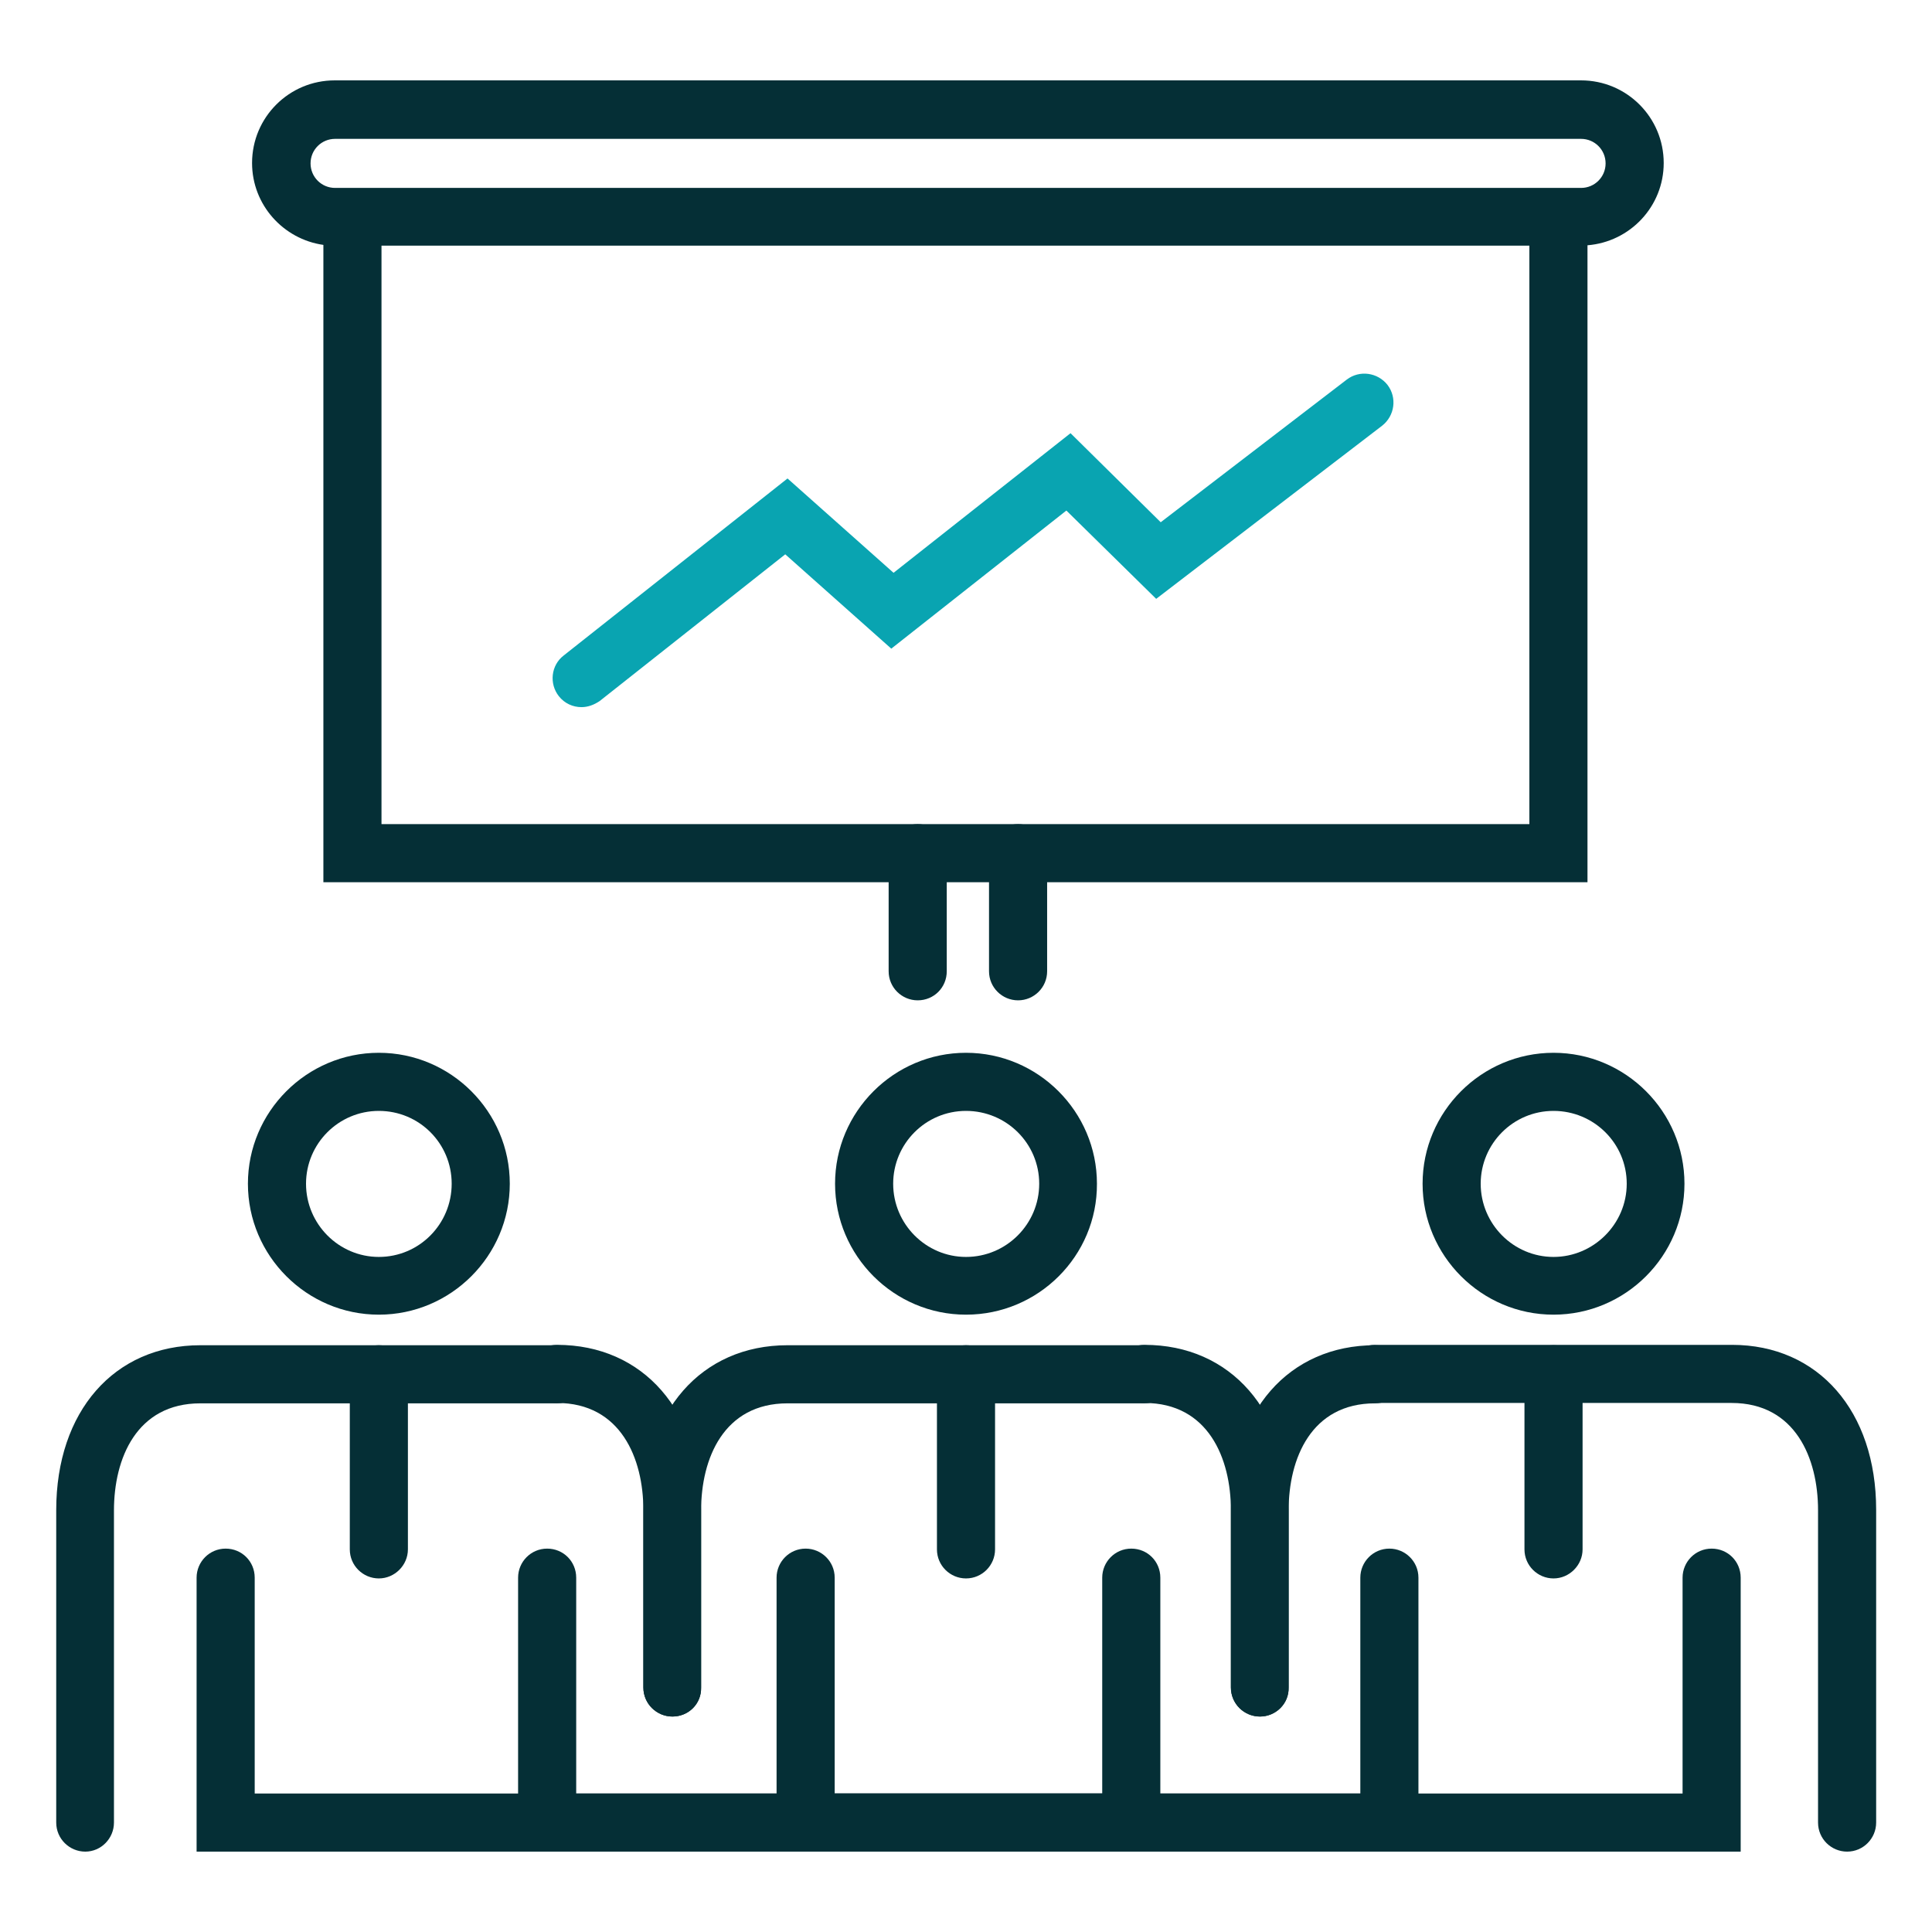 <?xml version="1.0" encoding="utf-8"?>
<!-- Generator: Adobe Illustrator 28.0.0, SVG Export Plug-In . SVG Version: 6.00 Build 0)  -->
<svg version="1.1" id="Layer_1" xmlns="http://www.w3.org/2000/svg" xmlns:xlink="http://www.w3.org/1999/xlink" x="0px" y="0px"
	 viewBox="0 0 512 512" style="enable-background:new 0 0 512 512;" xml:space="preserve">
<style type="text/css">
	.st0{fill:#052F36;}
	.st1{fill:#09A4B1;}
</style>
<g>
	<g>
		<path class="st0" d="M420.7,233.8h-335V64.9c-10.6-1.5-18.9-10.6-18.9-21.7c0-12.1,9.8-21.9,21.9-21.9H419
			c12.1,0,21.9,9.8,21.9,21.9c0,11.5-8.9,20.9-20.2,21.8V233.8z M101.1,218.4h304.2V65.1H101.1V218.4z M88.8,49.8H419
			c3.6,0,6.5-2.9,6.5-6.5c0-3.6-2.9-6.5-6.5-6.5H88.8c-3.6,0-6.5,2.9-6.5,6.5C82.3,46.9,85.2,49.8,88.8,49.8z"/>
	</g>
	<g>
		<path class="st1" d="M154.1,187.4c-2.3,0-4.5-1-6-2.9c-2.6-3.3-2.1-8.2,1.3-10.8l59.3-46.9l28.1,25l46.9-37l23.9,23.6l49.3-37.8
			c3.4-2.6,8.2-1.9,10.8,1.4c2.6,3.4,1.9,8.2-1.4,10.8l-59.9,45.9l-23.8-23.4l-46.4,36.6l-28.1-25l-49.2,38.9
			C157.4,186.8,155.8,187.4,154.1,187.4z"/>
	</g>
	<g>
		<path class="st0" d="M333.9,454.9c-4.2,0-7.7-3.4-7.7-7.7v-47c0-13.7-6-28.4-22.9-28.4c-4.2,0-7.7-3.4-7.7-7.7s3.4-7.7,7.7-7.7
			c22.9,0,38.2,17.6,38.2,43.7v47C341.6,451.5,338.1,454.9,333.9,454.9z"/>
	</g>
	<g>
		<path class="st0" d="M178.2,454.9c-4.2,0-7.7-3.4-7.7-7.7v-47c0-26.2,15.4-43.7,38.2-43.7h94.6c4.2,0,7.7,3.4,7.7,7.7
			s-3.4,7.7-7.7,7.7h-94.6c-16.9,0-22.9,14.6-22.9,28.4v47C185.9,451.5,182.5,454.9,178.2,454.9z"/>
	</g>
	<g>
		<path class="st0" d="M461.2,490.7H52.1v-72.6c0-4.2,3.4-7.7,7.7-7.7s7.7,3.4,7.7,7.7v57.2h378.4v-57.2c0-4.2,3.4-7.7,7.7-7.7
			s7.7,3.4,7.7,7.7V490.7z"/>
	</g>
	<g>
		<path class="st0" d="M256,418.3c-4.2,0-7.7-3.4-7.7-7.7v-46.4c0-4.2,3.4-7.7,7.7-7.7s7.7,3.4,7.7,7.7v46.4
			C263.7,414.8,260.3,418.3,256,418.3z"/>
	</g>
	<g>
		<path class="st0" d="M243.2,265.1c-4.2,0-7.7-3.4-7.7-7.7v-31.3c0-4.2,3.4-7.7,7.7-7.7s7.7,3.4,7.7,7.7v31.3
			C250.9,261.7,247.5,265.1,243.2,265.1z"/>
	</g>
	<g>
		<path class="st0" d="M269.8,265.1c-4.2,0-7.7-3.4-7.7-7.7v-31.3c0-4.2,3.4-7.7,7.7-7.7s7.7,3.4,7.7,7.7v31.3
			C277.5,261.7,274,265.1,269.8,265.1z"/>
	</g>
	<g>
		<path class="st0" d="M178.2,454.9c-4.2,0-7.7-3.4-7.7-7.7v-47c0-13.7-6-28.4-22.9-28.4c-4.2,0-7.7-3.4-7.7-7.7s3.4-7.7,7.7-7.7
			c22.9,0,38.2,17.6,38.2,43.7v47C185.9,451.5,182.5,454.9,178.2,454.9z"/>
	</g>
	<g>
		<path class="st0" d="M22.6,490.7c-4.2,0-7.7-3.4-7.7-7.7v-82.8c0-26.2,15.4-43.7,38.2-43.7h94.6c4.2,0,7.7,3.4,7.7,7.7
			s-3.4,7.7-7.7,7.7H53.1c-16.9,0-22.9,14.6-22.9,28.4V483C30.2,487.2,26.8,490.7,22.6,490.7z"/>
	</g>
	<g>
		<path class="st0" d="M100.4,418.3c-4.2,0-7.7-3.4-7.7-7.7v-46.4c0-4.2,3.4-7.7,7.7-7.7c4.2,0,7.7,3.4,7.7,7.7v46.4
			C108.1,414.8,104.6,418.3,100.4,418.3z"/>
	</g>
	<g>
		<path class="st0" d="M333.9,454.9c-4.2,0-7.7-3.4-7.7-7.7v-47c0-26.2,15.4-43.7,38.2-43.7c4.2,0,7.7,3.4,7.7,7.7s-3.4,7.7-7.7,7.7
			c-16.9,0-22.9,14.6-22.9,28.4v47C341.6,451.5,338.1,454.9,333.9,454.9z"/>
	</g>
	<g>
		<path class="st0" d="M489.5,490.7c-4.2,0-7.7-3.4-7.7-7.7v-82.8c0-13.7-6-28.4-22.9-28.4h-94.6c-4.2,0-7.7-3.4-7.7-7.7
			s3.4-7.7,7.7-7.7H459c22.9,0,38.2,17.6,38.2,43.7V483C497.2,487.2,493.8,490.7,489.5,490.7z"/>
	</g>
	<g>
		<path class="st0" d="M411.7,418.3c-4.2,0-7.7-3.4-7.7-7.7v-46.4c0-4.2,3.4-7.7,7.7-7.7s7.7,3.4,7.7,7.7v46.4
			C419.4,414.8,415.9,418.3,411.7,418.3z"/>
	</g>
	<g>
		<path class="st0" d="M256,348.4c-19.1,0-34.7-15.6-34.7-34.7c0-19.1,15.6-34.7,34.7-34.7s34.7,15.6,34.7,34.7
			C290.8,332.8,275.2,348.4,256,348.4z M256,294.4c-10.7,0-19.3,8.7-19.3,19.3c0,10.7,8.7,19.4,19.3,19.4c10.7,0,19.4-8.7,19.4-19.4
			C275.4,303,266.7,294.4,256,294.4z"/>
	</g>
	<g>
		<path class="st0" d="M100.4,348.4c-19.1,0-34.7-15.6-34.7-34.7c0-19.1,15.6-34.7,34.7-34.7s34.7,15.6,34.7,34.7
			C135.1,332.8,119.5,348.4,100.4,348.4z M100.4,294.4c-10.7,0-19.3,8.7-19.3,19.3c0,10.7,8.7,19.4,19.3,19.4
			c10.7,0,19.3-8.7,19.3-19.4C119.7,303,111.1,294.4,100.4,294.4z"/>
	</g>
	<g>
		<path class="st0" d="M411.7,348.4c-19.1,0-34.7-15.6-34.7-34.7c0-19.1,15.6-34.7,34.7-34.7s34.7,15.6,34.7,34.7
			C446.4,332.8,430.8,348.4,411.7,348.4z M411.7,294.4c-10.7,0-19.3,8.7-19.3,19.3c0,10.7,8.7,19.4,19.3,19.4s19.4-8.7,19.4-19.4
			C431.1,303,422.4,294.4,411.7,294.4z"/>
	</g>
	<g>
		<path class="st0" d="M375.9,490.7H137.3v-72.6c0-4.2,3.4-7.7,7.7-7.7s7.7,3.4,7.7,7.7v57.2h207.8v-57.2c0-4.2,3.4-7.7,7.7-7.7
			c4.2,0,7.7,3.4,7.7,7.7V490.7z"/>
	</g>
	<g>
		<path class="st0" d="M307.4,490.7H205.8v-72.6c0-4.2,3.4-7.7,7.7-7.7c4.2,0,7.7,3.4,7.7,7.7v57.2h70.9v-57.2
			c0-4.2,3.4-7.7,7.7-7.7s7.7,3.4,7.7,7.7V490.7z"/>
	</g>
</g>
</svg>
